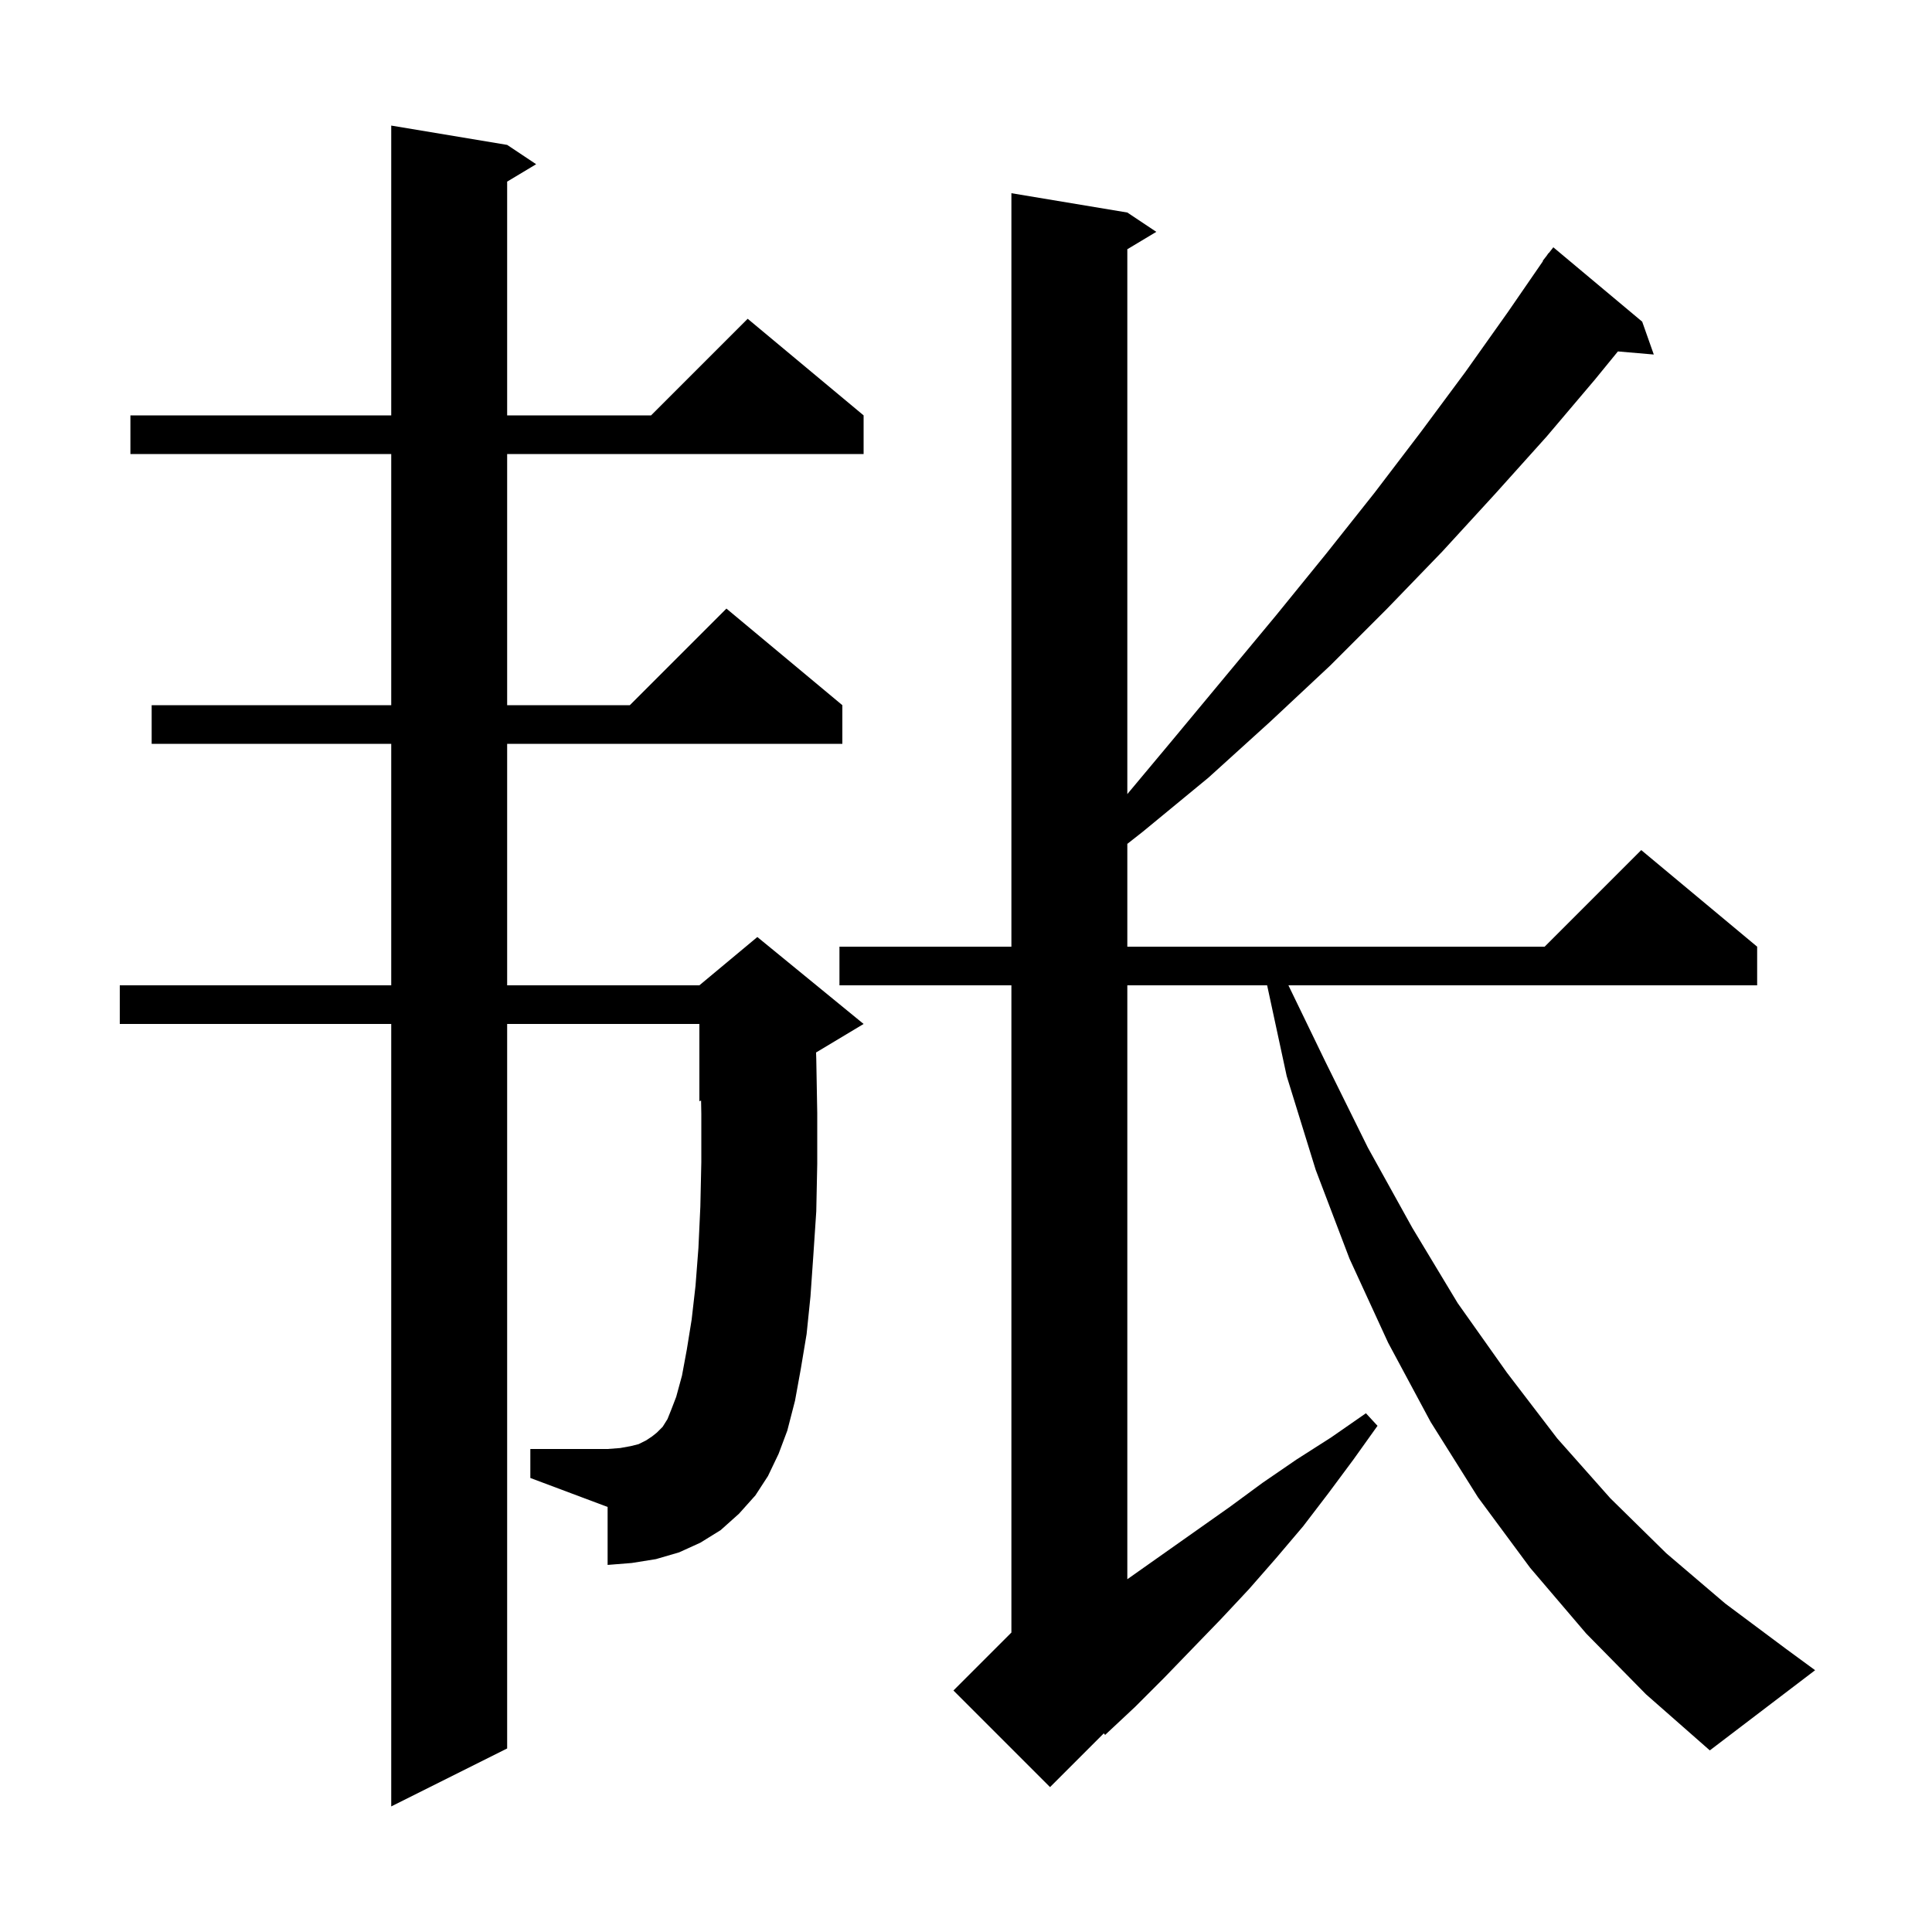 <svg xmlns="http://www.w3.org/2000/svg" xmlns:xlink="http://www.w3.org/1999/xlink" version="1.1" baseProfile="full" viewBox="0 0 200 200" width="200" height="200"><g fill="currentColor"><path d="M 79.5 152.8 L 78.2 154.8 L 76.5 156.7 L 74.6 158.4 L 72.5 159.7 L 70.3 160.7 L 67.9 161.4 L 65.4 161.8 L 62.9 162.0 L 62.9 156.0 L 54.9 153.0 L 54.9 150.0 L 62.9 150.0 L 64.2 149.9 L 65.3 149.7 L 66.1 149.5 L 66.9 149.1 L 67.5 148.7 L 68.0 148.3 L 68.6 147.7 L 69.1 146.9 L 69.5 145.9 L 70.0 144.6 L 70.6 142.4 L 71.1 139.7 L 71.6 136.6 L 72.0 133.1 L 72.3 129.2 L 72.5 124.9 L 72.6 120.3 L 72.6 115.3 L 72.575 113.927 L 72.4 114.0 L 72.4 106.0 L 52.5 106.0 L 52.5 181.0 L 40.5 187.0 L 40.5 106.0 L 12.4 106.0 L 12.4 102.0 L 40.5 102.0 L 40.5 77.0 L 15.7 77.0 L 15.7 73.0 L 40.5 73.0 L 40.5 47.0 L 13.5 47.0 L 13.5 43.0 L 40.5 43.0 L 40.5 13.0 L 52.5 15.0 L 55.5 17.0 L 52.5 18.8 L 52.5 43.0 L 67.4 43.0 L 77.4 33.0 L 89.4 43.0 L 89.4 47.0 L 52.5 47.0 L 52.5 73.0 L 65.2 73.0 L 75.2 63.0 L 87.2 73.0 L 87.2 77.0 L 52.5 77.0 L 52.5 102.0 L 72.4 102.0 L 78.4 97.0 L 89.4 106.0 L 84.478 108.953 L 84.5 109.6 L 84.6 115.2 L 84.6 120.5 L 84.5 125.4 L 84.2 129.9 L 83.9 134.2 L 83.5 138.1 L 82.9 141.7 L 82.3 145.0 L 81.5 148.1 L 80.6 150.5 Z M 164.2 169.1 L 158.4 162.3 L 153.0 155.0 L 148.1 147.2 L 143.7 139.0 L 139.7 130.3 L 136.2 121.1 L 133.2 111.4 L 131.173 102.0 L 116.7 102.0 L 116.7 163.482 L 127.3 156.0 L 130.7 153.5 L 134.2 151.1 L 137.8 148.8 L 141.4 146.3 L 142.6 147.6 L 140.1 151.1 L 137.5 154.6 L 134.9 158.0 L 132.1 161.3 L 129.3 164.5 L 126.4 167.6 L 123.4 170.7 L 120.5 173.7 L 117.5 176.7 L 114.4 179.6 L 114.266 179.434 L 108.7 185.0 L 98.7 175.0 L 104.7 169.0 L 104.7 102.0 L 86.9 102.0 L 86.9 98.0 L 104.7 98.0 L 104.7 20.0 L 116.7 22.0 L 119.7 24.0 L 116.7 25.8 L 116.7 82.204 L 121.3 76.7 L 132.1 63.7 L 137.3 57.3 L 142.3 51.0 L 147.1 44.7 L 151.7 38.5 L 156.1 32.3 L 159.735 27.021 L 159.7 27.0 L 160.098 26.494 L 160.3 26.2 L 160.318 26.213 L 160.8 25.6 L 170.0 33.3 L 171.2 36.7 L 167.485 36.38 L 165.1 39.3 L 160.1 45.2 L 154.8 51.1 L 149.3 57.1 L 143.6 63.0 L 137.7 68.9 L 131.5 74.7 L 125.1 80.5 L 118.3 86.1 L 116.7 87.357 L 116.7 98.0 L 159.9 98.0 L 169.9 88.0 L 181.9 98.0 L 181.9 102.0 L 133.377 102.0 L 137.2 109.9 L 141.6 118.8 L 146.2 127.1 L 150.9 134.9 L 156.0 142.1 L 161.2 148.9 L 166.7 155.1 L 172.5 160.8 L 178.6 166.0 L 184.9 170.7 L 187.9 172.9 L 177.0 181.2 L 170.4 175.4 Z "/></g></svg>